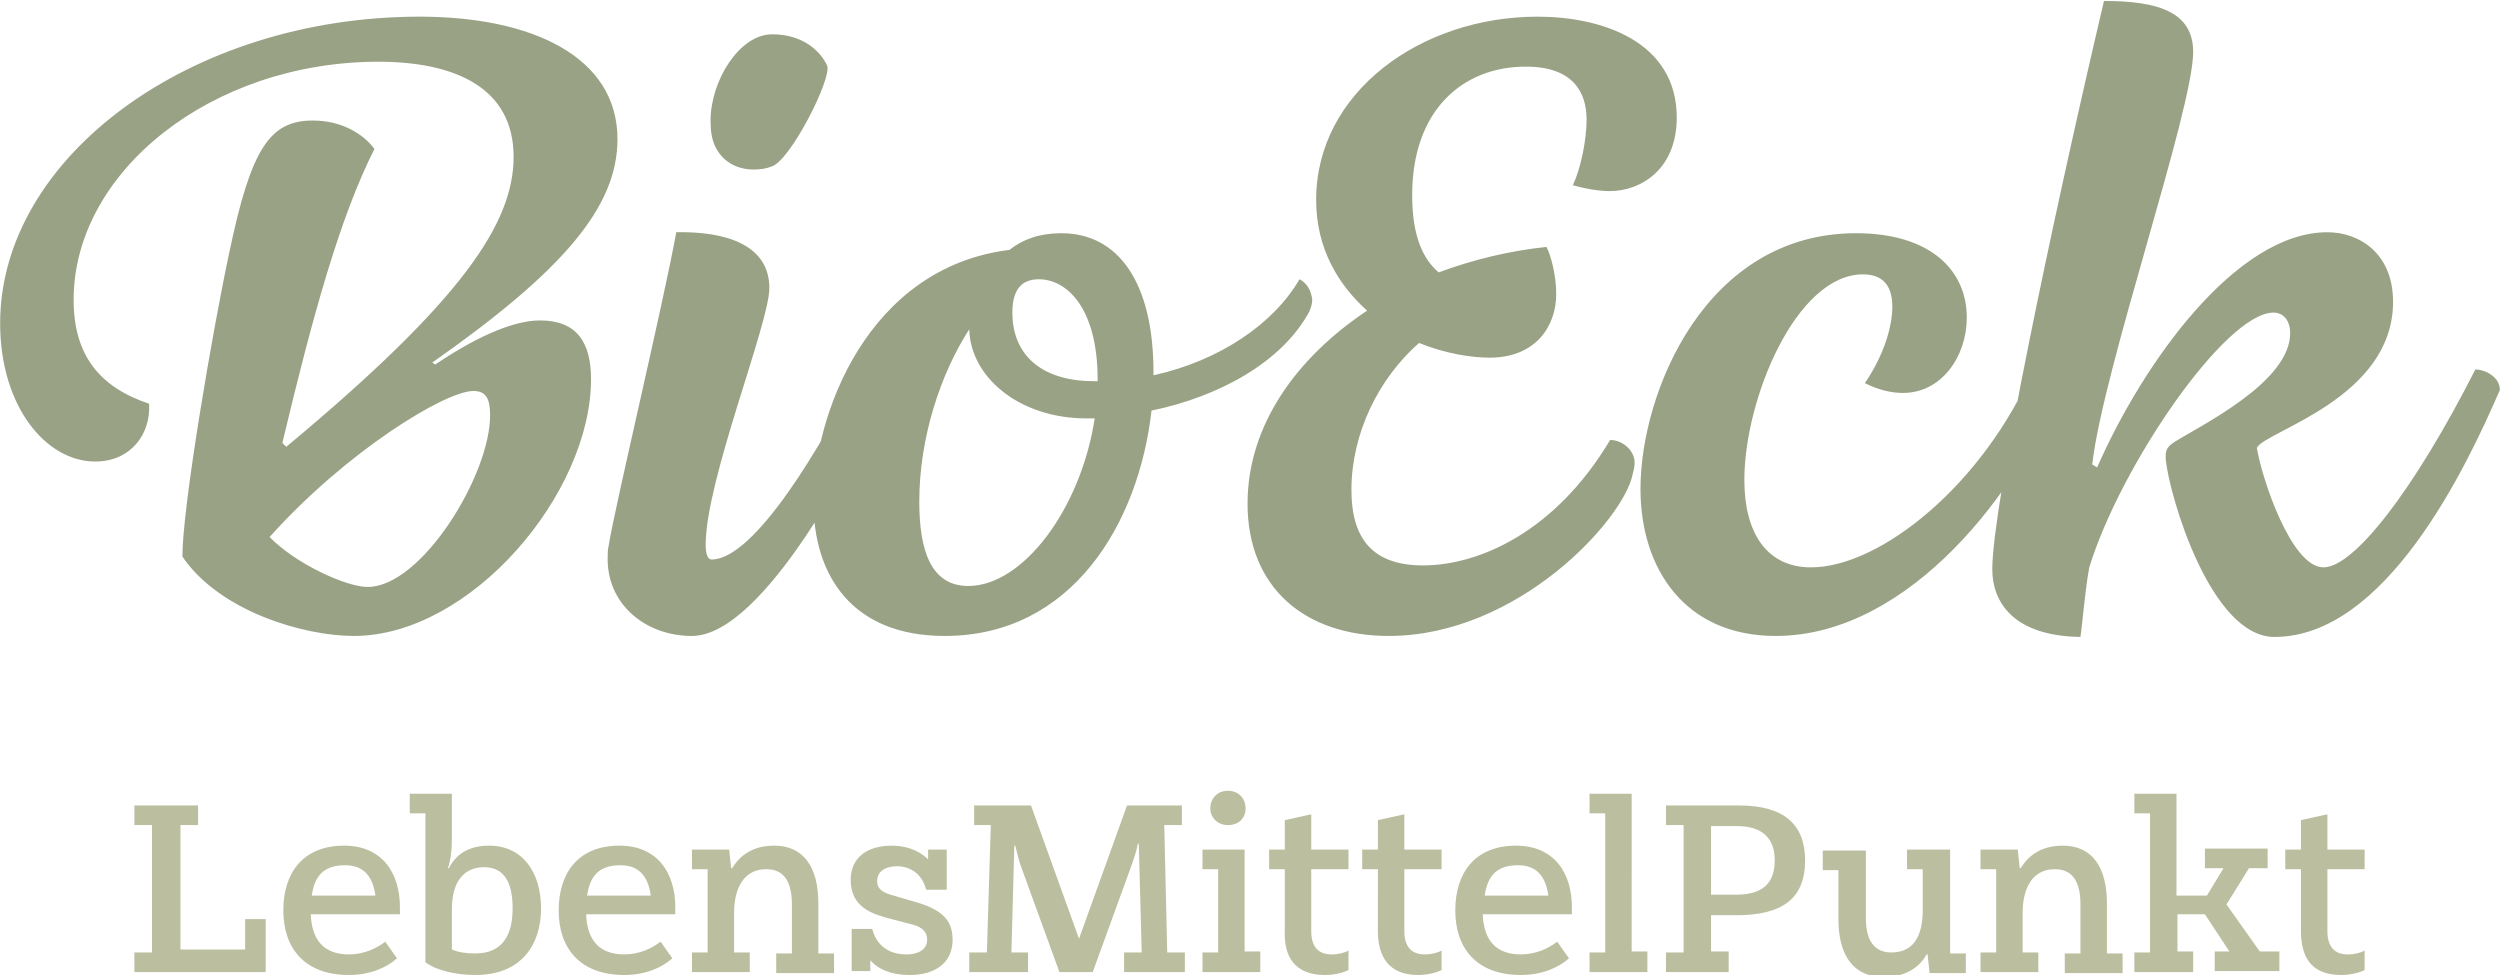 <?xml version="1.0" encoding="utf-8"?>
<svg xmlns="http://www.w3.org/2000/svg" xmlns:xlink="http://www.w3.org/1999/xlink" version="1.1" id="Ebene_1" x="0px" y="0px" viewBox="0 0 255.1 99.5" style="enable-background:new 0 0 255.1 99.5;" xml:space="preserve" width="300" height="117">
<style type="text/css">
	.st0{fill:#BBBE9F;}
	.st1{fill:#99A285;}
</style>
<g>
	<path class="st0" d="M238.9,99.5c1.1,0,2-0.3,2.4-0.5v-2c-0.3,0.2-1,0.4-1.7,0.4c-1.4,0-2.1-0.8-2.1-2.4v-6.3h3.8v-2h-3.8v-3.6   l-2.7,0.6v3h-1.6v2h1.6V95C234.8,97.6,235.8,99.5,238.9,99.5 M223.8,99.1v-2h-1.6v-3.8h2.8l2.5,3.8H226v2h6.6v-2h-2l-3.4-4.8   l2.3-3.7h1.9v-2h-6.4v2h1.9l-1.7,2.8h-3.1V81h-4.3v2h1.6v14.2h-1.6v2H223.8z M215,92.2c0-3.7-1.5-5.9-4.5-5.9c-2.2,0-3.5,1-4.3,2.3   h-0.1l-0.2-1.9h-3.8v2h1.6v8.5h-1.6v2h5.9v-2h-1.6v-4.1c0-1.8,0.6-4.4,3.3-4.4c2,0,2.6,1.6,2.6,3.6v5h-1.6v2h5.9v-2H215V92.2z    M198.9,86.7h-4.3v2h1.6v4.2c0,2.1-0.6,4.3-3.2,4.3c-2,0-2.6-1.6-2.6-3.5v-6.9H186v2h1.6v5c0,3.8,1.6,5.9,4.6,5.9   c2.2,0,3.6-0.9,4.4-2.3h0.1l0.2,1.9h3.7v-2h-1.6V86.7z M174.6,84.3h2.6c2.7,0,3.9,1.3,3.9,3.5c0,2.3-1.2,3.5-3.9,3.5h-2.6V84.3z    M176.4,99.1v-2h-1.8v-3.7h2.6c4.8,0,7-1.8,7-5.6c0-3.6-2.1-5.6-6.7-5.6h-7.5v2h1.8v13h-1.8v2H176.4z M168.1,99.1v-2h-1.6V81h-4.3   v2h1.6v14.2h-1.6v2H168.1z M154.9,88.3c1.7,0,2.8,0.9,3.1,3.1h-6.5C151.8,89.3,152.8,88.3,154.9,88.3 M160.4,93.3   c0-0.2,0-0.5,0-0.7c0-3.5-1.8-6.3-5.7-6.3c-4.3,0-6.2,2.9-6.2,6.6c0,3.9,2.2,6.6,6.7,6.6c2.2,0,3.9-0.8,4.9-1.7l-1.2-1.7   c-0.9,0.7-2.2,1.3-3.7,1.3c-2.6,0-3.8-1.5-3.9-4.1H160.4z M144.7,99.5c1.1,0,2-0.3,2.4-0.5v-2c-0.3,0.2-1,0.4-1.7,0.4   c-1.4,0-2.1-0.8-2.1-2.4v-6.3h3.8v-2h-3.8v-3.6l-2.7,0.6v3H139v2h1.6V95C140.6,97.6,141.7,99.5,144.7,99.5 M135.2,99.5   c1.1,0,2-0.3,2.4-0.5v-2c-0.3,0.2-1,0.4-1.7,0.4c-1.4,0-2.1-0.8-2.1-2.4v-6.3h3.8v-2h-3.8v-3.6l-2.7,0.6v3h-1.6v2h1.6V95   C131,97.6,132.1,99.5,135.2,99.5 M128.6,99.1v-2H127V86.7h-4.3v2h1.6v8.5h-1.6v2H128.6z M125.3,84.2c1.1,0,1.8-0.7,1.8-1.7   c0-1-0.7-1.8-1.8-1.8c-1.1,0-1.8,0.8-1.8,1.8C123.5,83.4,124.2,84.2,125.3,84.2 M118.8,84.2h1.8v-2H115l-4.9,13.6l-4.9-13.6h-5.8v2   h1.7l-0.4,13h-1.8v2h6v-2h-1.7l0.3-10.9h0.1c0.1,0.4,0.3,1.3,0.5,1.9l4,11h3.4l4-11c0.2-0.6,0.5-1.4,0.6-2.1h0.1l0.3,11.1h-1.8v2   h6.2v-2h-1.8L118.8,84.2z M91.2,91.4c-1.2-0.3-1.7-0.7-1.7-1.5c0-1,0.9-1.5,2-1.5c1.4,0,2.6,0.8,3,2.4h2.1v-4.1h-1.9l0,1   c-1-1-2.4-1.4-3.7-1.4c-2.5,0-4.2,1.2-4.2,3.5c0,2.8,2.2,3.5,4.2,4l1.9,0.5c0.9,0.2,1.7,0.6,1.7,1.6c0,1-0.9,1.5-2.1,1.5   c-1.9,0-3.1-1-3.5-2.6h-2.1v4.3h1.9l0-1.1c0.8,0.9,2.1,1.5,4,1.5c2.7,0,4.4-1.3,4.4-3.6c0-2.2-1.3-3.2-4.3-4L91.2,91.4z M83.5,92.2   c0-3.7-1.5-5.9-4.5-5.9c-2.2,0-3.5,1-4.3,2.3h-0.1l-0.2-1.9h-3.8v2h1.6v8.5h-1.6v2h5.9v-2h-1.6v-4.1c0-1.8,0.6-4.4,3.3-4.4   c2,0,2.6,1.6,2.6,3.6v5h-1.6v2h5.9v-2h-1.6V92.2z M63.3,88.3c1.7,0,2.8,0.9,3.1,3.1h-6.5C60.2,89.3,61.2,88.3,63.3,88.3 M68.9,93.3   c0-0.2,0-0.5,0-0.7c0-3.5-1.8-6.3-5.7-6.3c-4.3,0-6.2,2.9-6.2,6.6c0,3.9,2.2,6.6,6.7,6.6c2.2,0,3.9-0.8,4.9-1.7l-1.2-1.7   c-0.9,0.7-2.2,1.3-3.7,1.3c-2.6,0-3.8-1.5-3.9-4.1H68.9z M48.5,97.3c-0.9,0-1.7-0.1-2.4-0.4v-4.1c0-2.8,1.2-4.3,3.3-4.3   c2,0,2.9,1.5,2.9,4.2C52.3,95.1,51.5,97.3,48.5,97.3 M49.9,86.3c-2.1,0-3.4,0.9-4.1,2.3h-0.1c0.3-0.9,0.4-1.9,0.4-3V81h-4.3v2h1.6   v15.2c1.2,0.9,3.3,1.3,5.1,1.3c4.7,0,6.7-3.1,6.7-6.8S53.3,86.3,49.9,86.3 M35.2,88.3c1.7,0,2.8,0.9,3.1,3.1h-6.5   C32.1,89.3,33.1,88.3,35.2,88.3 M40.8,93.3c0-0.2,0-0.5,0-0.7c0-3.5-1.8-6.3-5.7-6.3c-4.3,0-6.2,2.9-6.2,6.6c0,3.9,2.2,6.6,6.7,6.6   c2.2,0,3.9-0.8,4.9-1.7l-1.2-1.7c-0.9,0.7-2.2,1.3-3.7,1.3c-2.6,0-3.8-1.5-3.9-4.1H40.8z M27.1,99.1v-5.3h-2.1L25,96.9h-6.6V84.2   h1.8v-2h-6.5v2h1.8v13h-1.8v2H27.1z"/>
	<path class="st1" d="M212.3,65c0.2-1.4,0.5-5,0.9-7.1c3.2-10.4,13.9-26,18.8-26c1,0,1.7,0.8,1.7,2.1c0,5-9.1,9.4-11.8,11.1   c-0.6,0.4-0.9,0.7-0.9,1.4v0.4c0.4,3.8,4.6,18.1,11.1,18.1c11.3,0,19.5-17.1,23-25.2c0-1.4-1.6-2.1-2.5-2.1   c-6.3,12.4-12.4,20.2-15.5,20.2c-3.3,0-6.3-9.1-6.8-12.2c0.8-1.7,13.9-5,13.9-14.9c0-5-3.5-7.1-6.7-7.1c-9.3,0-18.8,13.3-23.5,24   l-0.5-0.3c1.1-9.7,10.3-36.2,10.3-42.1c0-4.1-3.6-5.2-9.1-5.2c-5.3,22.5-11.4,51.6-11.4,58C203.3,61.4,205.4,64.9,212.3,65    M181.2,64.9c13.9,0,25.1-15.5,28.6-24.8c0.4-1.2-1.3-2.5-2.3-2.5c-5.1,11.8-15.6,20.3-22.7,20.3c-4.5,0-6.8-3.5-6.8-8.9   c0-8.3,5.3-21,12.1-21c1.9,0,3,1,3,3.3c0,2.1-0.9,5-2.8,7.8c1.4,0.7,2.7,1,3.9,1c3.9,0,6.5-3.7,6.5-7.7c0-4.8-3.7-8.6-11.3-8.6   c-15.4,0-22,16.3-22,26.1C167.4,58,171.9,64.9,181.2,64.9 M164.3,19.5c3.1,0,6.8-2.2,6.8-7.5c0-7.8-7.7-10.3-14.2-10.3   c-11.9,0-22.6,7.7-22.6,18.7c0,5,2.3,8.7,5.2,11.3c-7.2,4.8-12.2,11.7-12.2,19.7c0,8.6,5.9,13.5,14.4,13.5   c13.2,0,24-11.9,24.9-16.5c0.1-0.4,0.2-0.7,0.2-1.2c0-1.2-1.2-2.3-2.5-2.3c-5.6,9.4-13.4,12.8-19.1,12.8c-5.2,0-7.3-2.8-7.3-7.7   c0-5.8,2.8-11.4,6.9-15c2.7,1.1,5.4,1.5,7.2,1.5c4.7,0,6.8-3.2,6.8-6.5c0-2-0.6-4.1-1-4.8c-3.8,0.4-7.5,1.3-11,2.6   c-1.5-1.3-2.7-3.5-2.7-7.9c0-8.6,5.1-13.1,11.6-13.1c4.8,0,6.2,2.6,6.2,5.4c0,2.1-0.6,5-1.4,6.7C161.9,19.3,163.2,19.5,164.3,19.5    M98.8,59.8c-3.8,0-5-3.6-5-8.6c0-6.6,2.2-13.1,5.1-17.6c0.1,4.8,5,9.1,12,9.1h0.8C110.3,51.9,104.4,59.8,98.8,59.8 M112,38.7v0.2   h-0.4c-5.1,0-8.3-2.5-8.3-7c0-2.3,0.9-3.4,2.7-3.4C108.9,28.5,112,31.5,112,38.7 M132.6,28.5c-2.6,4.5-8.1,8.3-14.9,9.8V38   c0-9.2-3.6-14.2-9.4-14.2c-2.2,0-3.9,0.6-5.3,1.7C88.5,27.3,83,42.4,83,51.2c0,7.6,4,13.7,13.4,13.7c13,0,19.8-11.5,21.1-23   c6.8-1.4,13.3-4.9,16.1-10.1c0.2-0.5,0.3-0.8,0.3-1.2C133.8,29.7,133.4,28.9,132.6,28.5 M70.6,64.9c7.4,0,17.3-19.2,19.8-25.4   c-0.3-1.3-1.3-1.8-2.6-1.9c-3.9,7.8-10.8,19.5-15.2,19.5c-0.4,0-0.6-0.6-0.6-1.5c0-6.6,6.5-22.6,6.5-26.2c0-4.5-4.6-5.8-9.5-5.7   c-1.3,7.2-6.4,28.6-6.9,32c-0.1,0.4-0.1,0.8-0.1,1.2C61.9,61.6,65.8,64.9,70.6,64.9 M78.7,17c1.9-0.5,6.2-9,5.7-10.3   c-0.8-1.7-2.7-3.2-5.6-3.2c-3.4,0-6.3,4.8-6.3,8.8c0,1,0.1,1.9,0.5,2.7c0.8,1.6,2.3,2.3,3.9,2.3C77.6,17.3,78.2,17.2,78.7,17    M37.5,59.9c-2.2,0-7.4-2.4-10-5.1c7.8-8.7,17.9-14.9,20.8-14.9c1.3,0,1.7,0.8,1.7,2.5C50,48.5,43,59.9,37.5,59.9 M36.1,64.9   c11.9,0,24.2-14.5,24.2-26.2c0-3.7-1.4-6-5.2-6c-2.3,0-5.8,1.2-10.7,4.5L44.1,37C57.5,27.6,63,21.1,63,14.2   c0-8.4-8.7-12.5-20.2-12.5C19.5,1.7,0,16,0,33c0,8.5,4.7,14.1,9.7,14.1c3.7,0,5.7-2.9,5.5-5.9c-5.1-1.7-7.7-5-7.7-10.6   c0-13.1,14.1-24.3,31.1-24.3c7.9,0,13.8,2.7,13.8,9.7c0,6.8-5.3,14.7-23.2,29.6l-0.4-0.4c3.1-13,5.9-23.1,9.4-30   c-1.2-1.6-3.4-2.9-6.3-2.9c-4.4,0-6.3,2.9-8.5,13.4c-1.7,7.9-4.8,26-4.8,31.1C22.4,62.4,31,64.9,36.1,64.9"/>
</g>
</svg>
